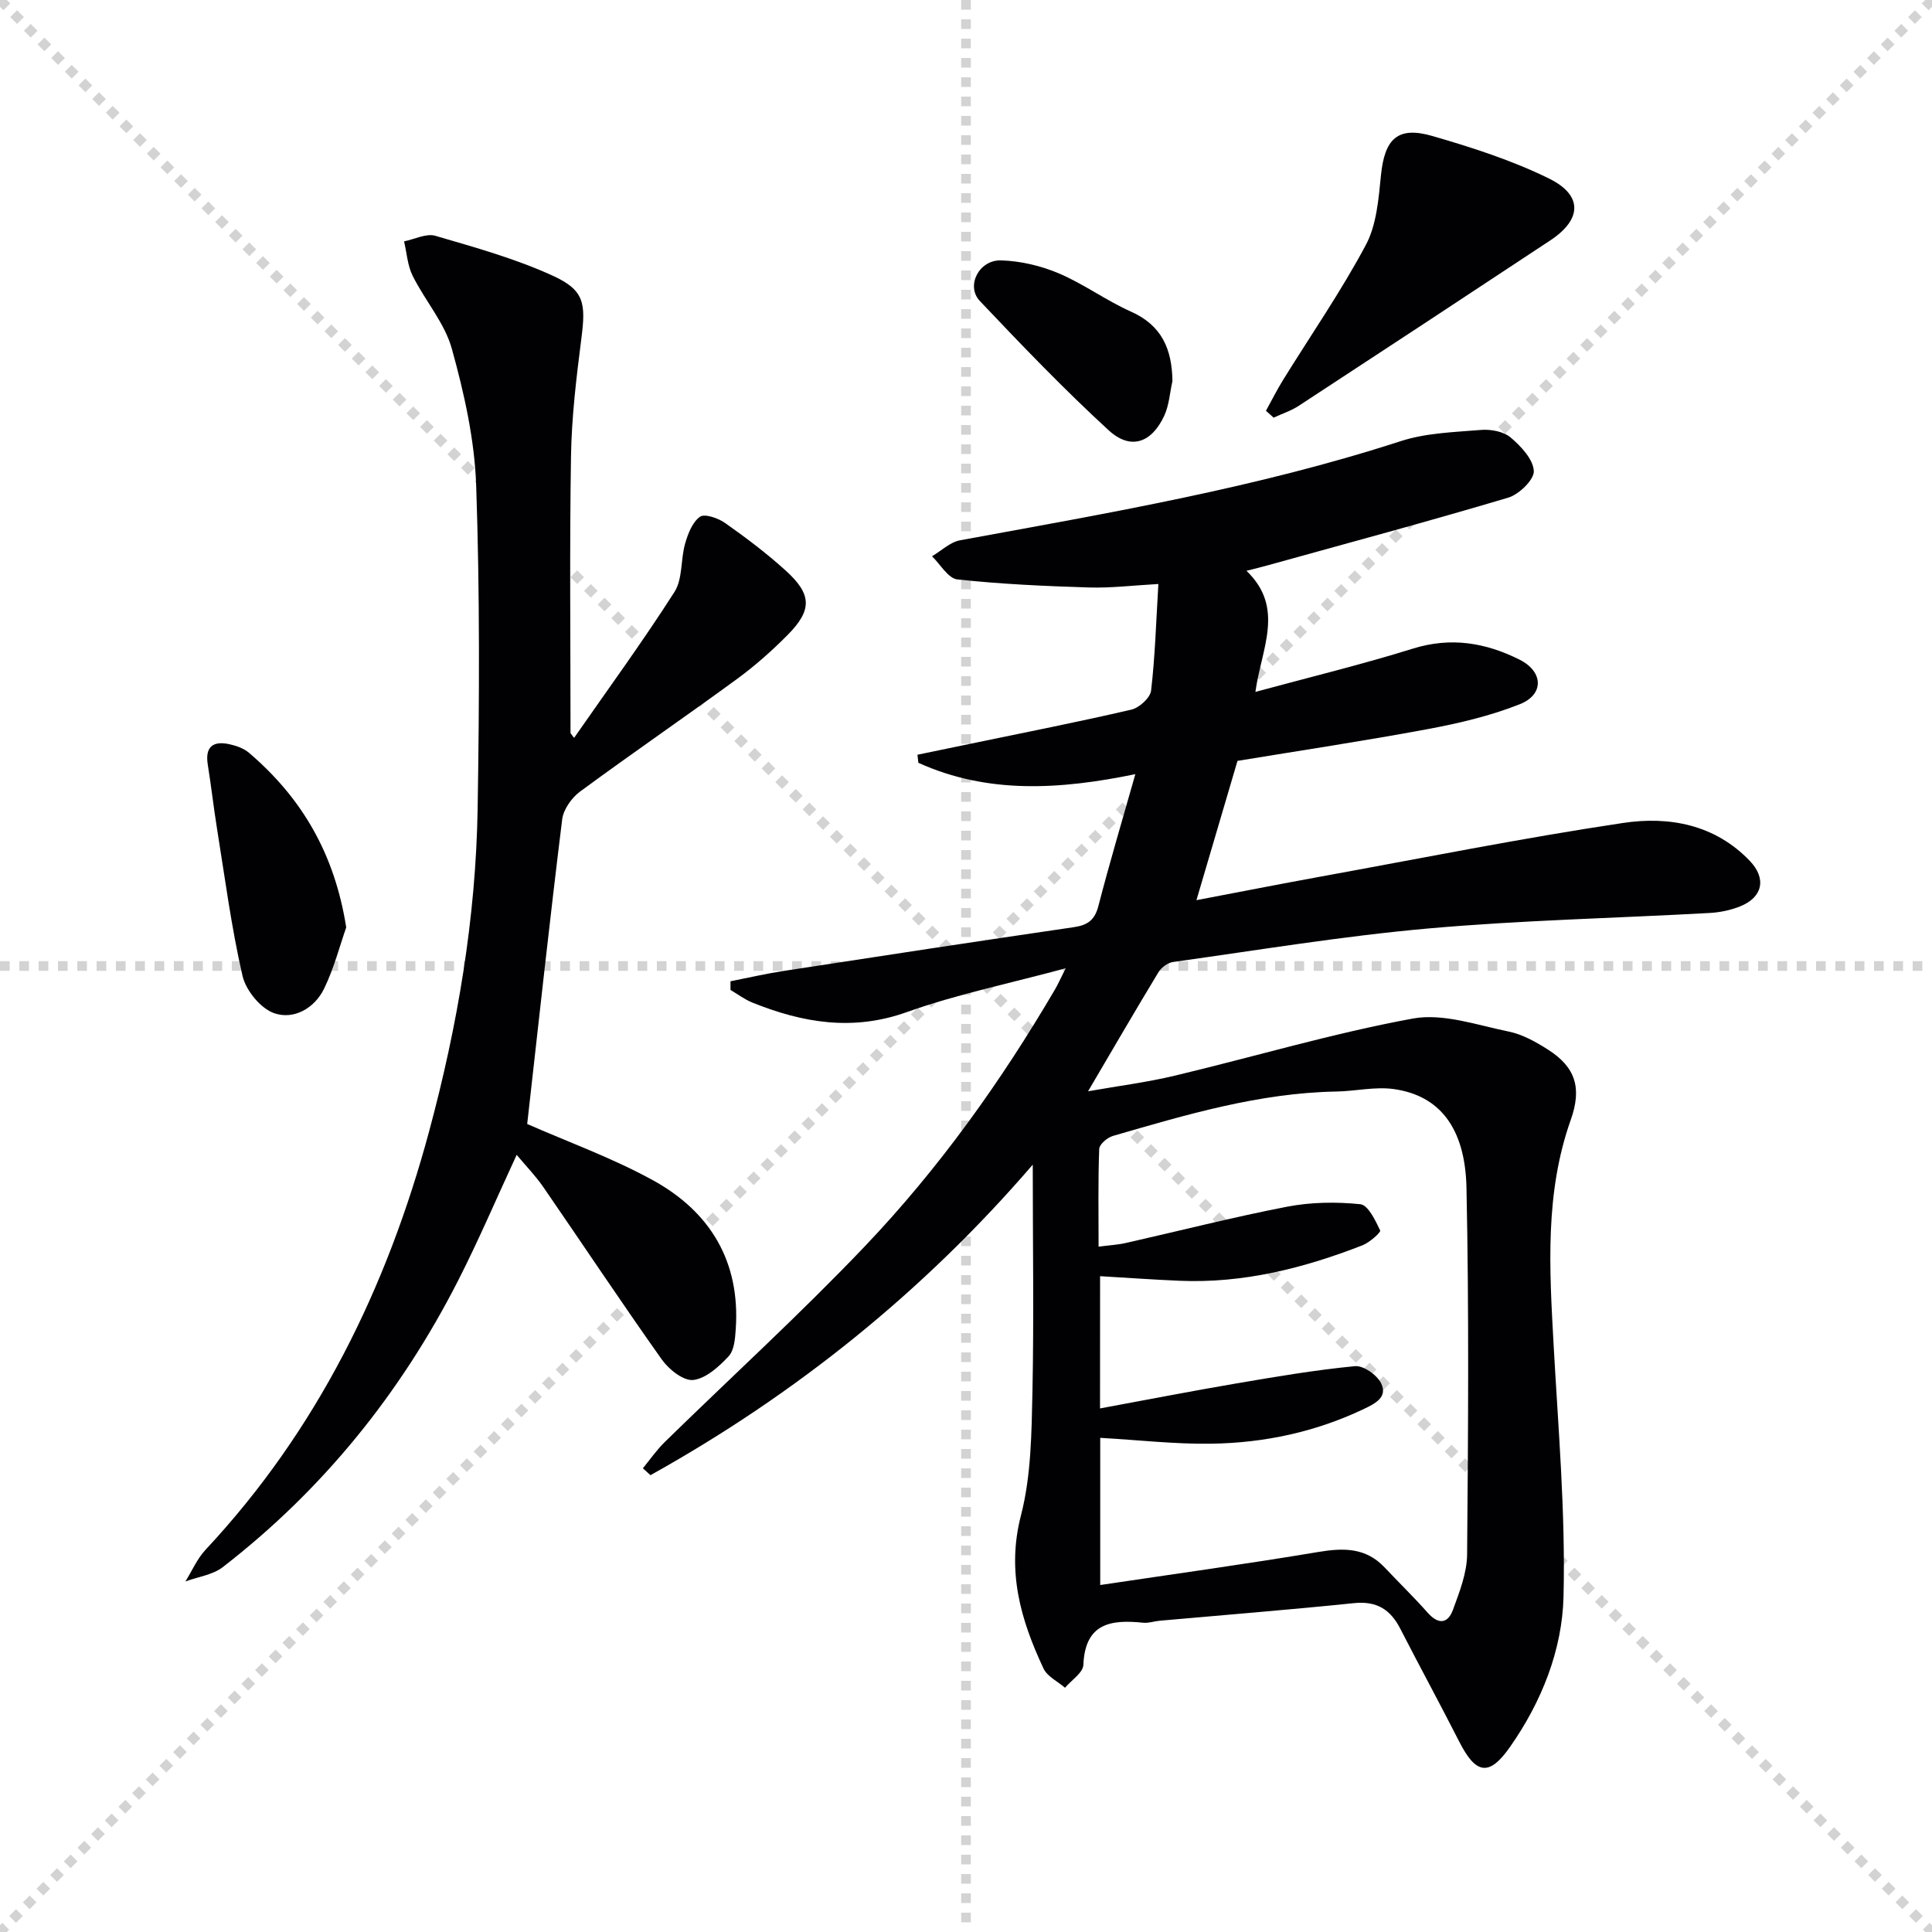 <svg enable-background="new 0 0 400 400" viewBox="0 0 400 400" xmlns="http://www.w3.org/2000/svg"><g stroke="lightgray" stroke-dasharray="1,1" stroke-width="1" transform="scale(2, 2)"><line x1="0" y1="0" x2="200" y2="200"></line><line x1="200" y1="0" x2="0" y2="200"></line><line x1="100" y1="0" x2="100" y2="200"></line><line x1="0" y1="100" x2="200" y2="100"></line></g><g fill="#010104"><path d="m213.82 241.13c-22.6 26.25-49.07 47.54-79.15 64.29-.52-.48-1.05-.95-1.57-1.43 1.5-1.82 2.85-3.79 4.53-5.43 13.8-13.5 28.08-26.52 41.39-40.49 15.31-16.07 28.21-34.1 39.44-53.28.57-.98 1.03-2.02 2.18-4.32-11.72 3.17-22.58 5.39-32.91 9.08-11.2 4-21.52 2.21-31.93-1.96-1.61-.65-3.05-1.74-4.56-2.63 0-.6 0-1.2 0-1.8 3.67-.72 7.33-1.57 11.03-2.14 20.01-3.08 40.03-6.13 60.07-9.06 2.84-.42 4.31-1.45 5.07-4.38 2.31-8.94 4.96-17.79 7.65-27.3-15.63 3.22-30.57 4.15-44.92-2.35-.06-.56-.12-1.11-.19-1.67 3.75-.78 7.5-1.55 11.25-2.33 11.02-2.29 22.08-4.46 33.04-7.01 1.63-.38 3.9-2.44 4.08-3.94.83-7.06 1.03-14.18 1.51-22.07-5.23.29-9.81.86-14.37.72-9.1-.28-18.22-.69-27.26-1.67-1.9-.21-3.5-3.12-5.24-4.79 1.93-1.14 3.75-2.93 5.82-3.31 30.67-5.64 61.41-10.85 91.2-20.52 5.27-1.71 11.09-1.87 16.69-2.33 2.02-.16 4.63.33 6.08 1.56 2.14 1.81 4.67 4.49 4.81 6.93.1 1.8-3.05 4.86-5.29 5.53-16.53 4.93-33.2 9.4-49.82 14.02-1.25.35-2.5.65-4.38 1.13 8.04 7.72 3.06 16.12 1.85 25.07 11.34-3.08 22.08-5.68 32.6-8.96 7.88-2.46 15.09-1.23 22.12 2.3 4.88 2.46 5.1 7.18.04 9.2-6.1 2.43-12.64 3.96-19.12 5.17-13.19 2.46-26.48 4.45-39.35 6.57-2.8 9.5-5.59 18.96-8.5 28.84 8.33-1.58 16.99-3.29 25.67-4.87 20.88-3.8 41.71-7.98 62.69-11.12 9.49-1.42 19 .31 26.22 7.87 3.48 3.65 2.67 7.53-2.03 9.41-1.96.79-4.16 1.24-6.28 1.36-19.42 1.08-38.91 1.49-58.27 3.21-17.68 1.57-35.25 4.49-52.85 6.94-1.1.15-2.41 1.14-3.01 2.11-4.81 7.94-9.47 15.97-14.58 24.66 6.21-1.1 12.15-1.85 17.94-3.23 16.44-3.92 32.7-8.78 49.3-11.83 6.26-1.15 13.3 1.36 19.88 2.7 2.84.58 5.6 2.14 8.09 3.72 5.79 3.68 7.04 8.03 4.73 14.55-5.38 15.15-4.42 30.77-3.56 46.43.96 17.44 2.49 34.91 2.06 52.32-.28 11.06-4.54 21.76-11.08 31.09-4.3 6.14-7.05 5.72-10.52-1.12-3.98-7.83-8.19-15.55-12.2-23.37-2.04-3.98-4.89-5.77-9.57-5.29-13.38 1.38-26.79 2.44-40.19 3.64-1.16.1-2.33.53-3.45.42-6.69-.7-12.05.07-12.4 8.73-.07 1.62-2.47 3.16-3.8 4.73-1.52-1.31-3.67-2.32-4.45-3.98-4.72-10.05-7.67-20.12-4.67-31.71 2.13-8.24 2.19-17.13 2.38-25.74.31-15.41.06-30.85.06-46.87zm13.93 50.47c9.66-1.78 18.91-3.59 28.19-5.17 8.17-1.39 16.35-2.79 24.59-3.58 1.74-.17 4.57 1.82 5.42 3.55 1.44 2.93-1.37 4.26-3.68 5.36-9.91 4.71-20.45 6.96-31.32 7.14-7.59.13-15.19-.76-23.16-1.21v30.47c15.29-2.28 30.23-4.34 45.09-6.83 5.24-.88 9.87-.96 13.78 3.18 2.96 3.14 6.06 6.15 8.92 9.38 2.21 2.49 4.17 2.32 5.24-.6 1.36-3.71 2.9-7.64 2.93-11.49.22-25.28.4-50.57-.13-75.84-.26-12.53-5.64-19.17-15.06-20.48-3.86-.54-7.91.44-11.88.51-15.99.28-31.13 4.81-46.29 9.2-1.14.33-2.78 1.74-2.81 2.69-.25 6.59-.13 13.19-.13 20.23 2.34-.31 3.99-.39 5.58-.75 11.16-2.52 22.25-5.36 33.47-7.53 4.92-.95 10.15-1.02 15.14-.51 1.61.16 3.12 3.36 4.11 5.43.18.38-2.18 2.49-3.65 3.07-12.16 4.74-24.67 7.91-37.87 7.35-5.44-.23-10.87-.62-16.47-.95-.01 9.11-.01 18.01-.01 27.38z"/><path d="m118.86 152.77c6.98-10.04 14.2-19.92 20.78-30.21 1.72-2.69 1.26-6.7 2.2-9.99.58-2.04 1.51-4.46 3.08-5.58.98-.69 3.77.28 5.2 1.29 4.35 3.06 8.62 6.29 12.56 9.86 5.43 4.92 5.5 8.16.39 13.32-3.27 3.3-6.79 6.42-10.54 9.16-10.74 7.85-21.73 15.38-32.44 23.27-1.75 1.29-3.45 3.71-3.7 5.78-2.6 21.06-4.89 42.17-7.24 63.04 8.28 3.65 17.5 6.97 25.98 11.62 11.88 6.51 18.16 16.84 17.2 30.82-.13 1.95-.3 4.39-1.48 5.66-2 2.14-4.68 4.59-7.31 4.9-2.02.23-5.05-2.17-6.5-4.21-8.37-11.8-16.37-23.86-24.58-35.77-1.57-2.28-3.54-4.3-5.49-6.63-4.17 9-7.86 17.67-12.13 26.05-11.89 23.3-27.97 43.26-48.71 59.3-2.09 1.62-5.13 2.01-7.74 2.97 1.37-2.2 2.42-4.69 4.16-6.55 23.14-24.77 37.55-54.21 46.29-86.62 5.9-21.87 9.68-44.16 10.05-66.83.36-22.27.46-44.58-.3-66.83-.32-9.5-2.47-19.1-5.02-28.31-1.47-5.39-5.57-10.02-8.13-15.17-1.07-2.14-1.22-4.75-1.78-7.14 2.17-.43 4.59-1.7 6.47-1.15 8.24 2.41 16.61 4.73 24.37 8.29 6.53 2.99 6.8 5.74 5.86 13.02-1.03 8.07-2.01 16.19-2.14 24.31-.31 19.11-.1 38.24-.1 57.36.25.32.49.64.74.97z"/><path d="m262.1 85.05c1.18-2.13 2.27-4.32 3.55-6.39 5.75-9.29 12-18.32 17.13-27.94 2.23-4.18 2.64-9.52 3.13-14.41.76-7.54 3.42-10.24 10.62-8.16 8.24 2.38 16.54 5.05 24.21 8.83 7.02 3.46 6.76 8.47.26 12.77-17.34 11.47-34.71 22.89-52.11 34.27-1.59 1.04-3.46 1.64-5.2 2.45-.53-.47-1.06-.94-1.59-1.42z"/><path d="m71.68 192.01c-1.33 3.79-2.52 8.45-4.58 12.68-1.98 4.07-6.28 6.5-10.34 5.08-2.81-.98-5.85-4.71-6.55-7.73-2.31-10.01-3.63-20.25-5.27-30.41-.71-4.43-1.21-8.89-1.92-13.31-.6-3.71 1.08-4.98 4.47-4.24 1.42.31 2.97.85 4.05 1.77 10.87 9.27 17.73 20.81 20.14 36.16z"/><path d="m242.74 78.9c-.54 2.4-.68 4.98-1.69 7.16-2.63 5.67-6.98 7.19-11.52 3.02-9.27-8.51-18.01-17.62-26.66-26.76-2.95-3.12-.19-8.55 4.4-8.41 4.02.12 8.23 1.11 11.95 2.69 5.16 2.19 9.79 5.62 14.92 7.91 6.43 2.86 8.51 7.81 8.6 14.39z"/></g></svg>